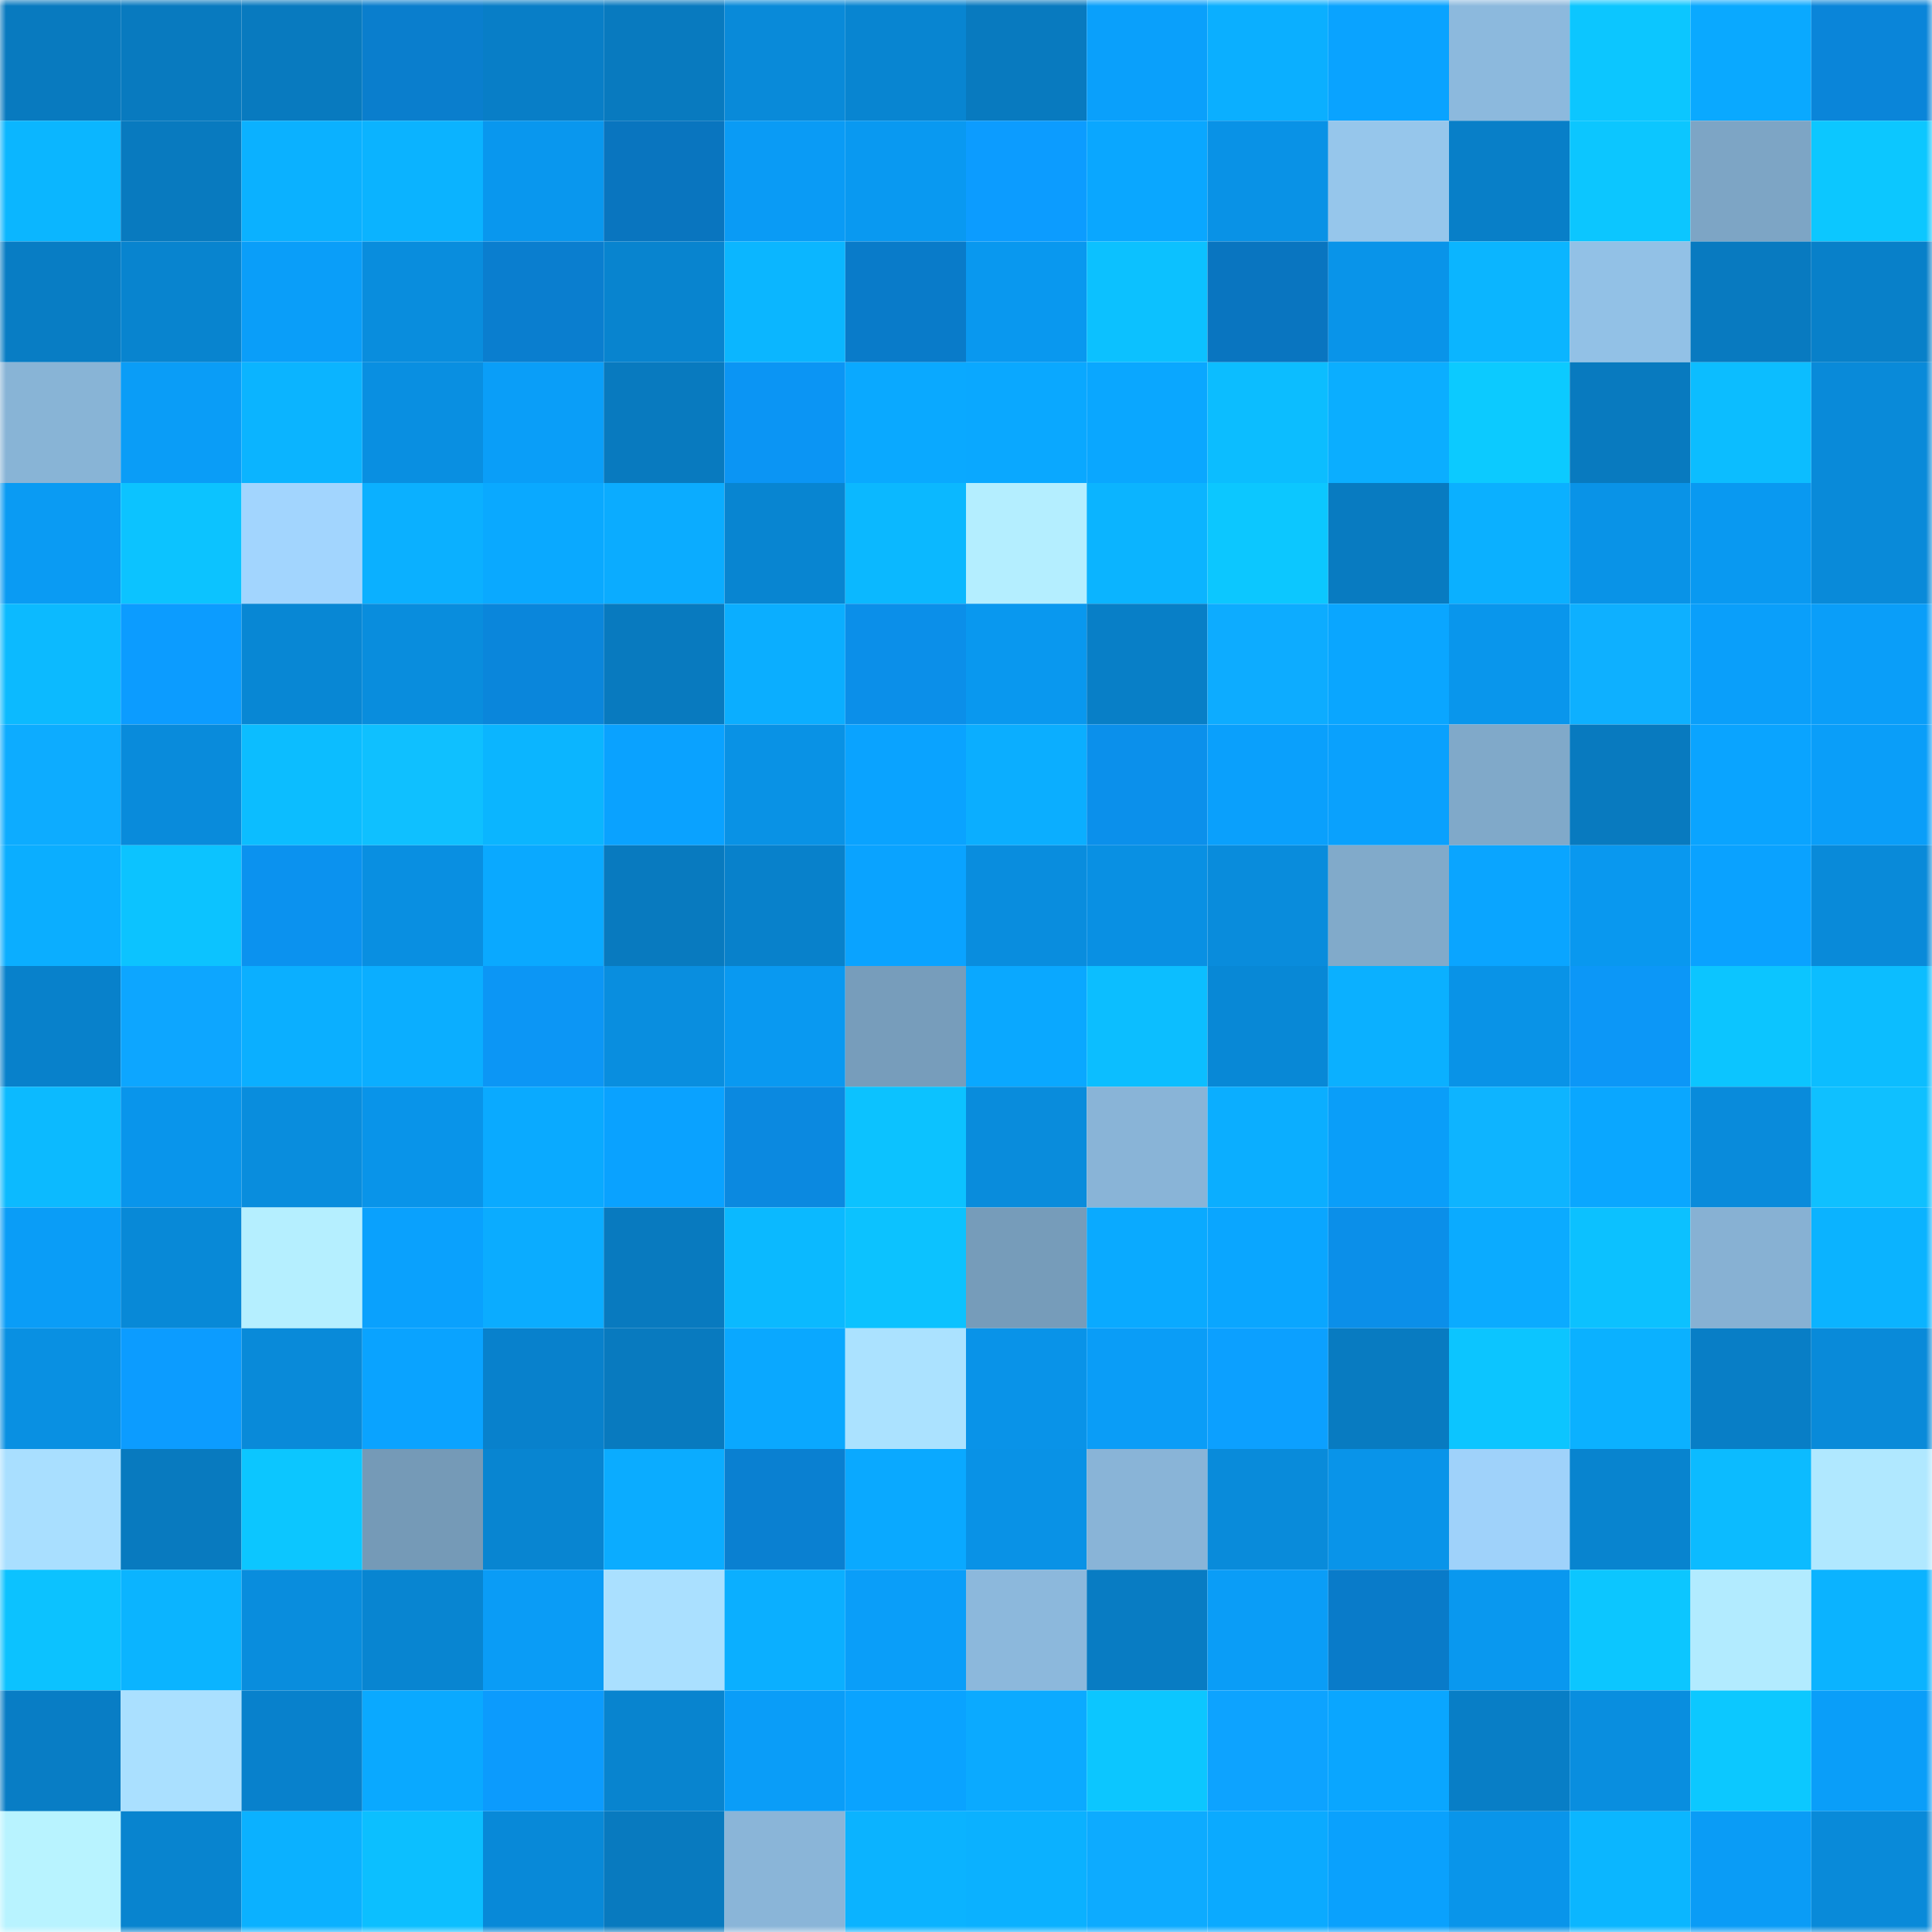 <svg viewBox="0 0 160 160" fill="none" role="img" xmlns="http://www.w3.org/2000/svg" width="240" height="240" name="ens%2Cwccftech.eth"><mask id="1579819986" mask-type="alpha" maskUnits="userSpaceOnUse" x="0" y="0" width="160" height="160"><rect width="160" height="160" fill="#FFFFFF"></rect></mask><g mask="url(#1579819986)"><rect x="0" y="0" width="10" height="10" fill="#087abf"></rect><rect x="10" y="0" width="10" height="10" fill="#087abf"></rect><rect x="20" y="0" width="10" height="10" fill="#087abf"></rect><rect x="30" y="0" width="10" height="10" fill="#0a7ecd"></rect><rect x="40" y="0" width="10" height="10" fill="#087ec7"></rect><rect x="50" y="0" width="10" height="10" fill="#087abf"></rect><rect x="60" y="0" width="10" height="10" fill="#098ad9"></rect><rect x="70" y="0" width="10" height="10" fill="#0885d1"></rect><rect x="80" y="0" width="10" height="10" fill="#087abf"></rect><rect x="90" y="0" width="10" height="10" fill="#0aa0fb"></rect><rect x="100" y="0" width="10" height="10" fill="#0bafff"></rect><rect x="110" y="0" width="10" height="10" fill="#0aa3ff"></rect><rect x="120" y="0" width="10" height="10" fill="#8cb9dd"></rect><rect x="130" y="0" width="10" height="10" fill="#0cc6ff"></rect><rect x="140" y="0" width="10" height="10" fill="#0aa9ff"></rect><rect x="150" y="0" width="10" height="10" fill="#0a85d9"></rect><rect x="0" y="10" width="10" height="10" fill="#0bb6ff"></rect><rect x="10" y="10" width="10" height="10" fill="#087abf"></rect><rect x="20" y="10" width="10" height="10" fill="#0bb1ff"></rect><rect x="30" y="10" width="10" height="10" fill="#0bb3ff"></rect><rect x="40" y="10" width="10" height="10" fill="#0997ee"></rect><rect x="50" y="10" width="10" height="10" fill="#0975bf"></rect><rect x="60" y="10" width="10" height="10" fill="#0a9bf5"></rect><rect x="70" y="10" width="10" height="10" fill="#0999f1"></rect><rect x="80" y="10" width="10" height="10" fill="#0c9cff"></rect><rect x="90" y="10" width="10" height="10" fill="#0aa7ff"></rect><rect x="100" y="10" width="10" height="10" fill="#0992e6"></rect><rect x="110" y="10" width="10" height="10" fill="#96c6eb"></rect><rect x="120" y="10" width="10" height="10" fill="#087fc8"></rect><rect x="130" y="10" width="10" height="10" fill="#0cc6ff"></rect><rect x="140" y="10" width="10" height="10" fill="#7da5c5"></rect><rect x="150" y="10" width="10" height="10" fill="#0cc7ff"></rect><rect x="0" y="20" width="10" height="10" fill="#087dc4"></rect><rect x="10" y="20" width="10" height="10" fill="#0884cf"></rect><rect x="20" y="20" width="10" height="10" fill="#0a9ef9"></rect><rect x="30" y="20" width="10" height="10" fill="#098ddd"></rect><rect x="40" y="20" width="10" height="10" fill="#0a7ecf"></rect><rect x="50" y="20" width="10" height="10" fill="#0884cf"></rect><rect x="60" y="20" width="10" height="10" fill="#0bb6ff"></rect><rect x="70" y="20" width="10" height="10" fill="#097bc9"></rect><rect x="80" y="20" width="10" height="10" fill="#0998ef"></rect><rect x="90" y="20" width="10" height="10" fill="#0cc1ff"></rect><rect x="100" y="20" width="10" height="10" fill="#0975c0"></rect><rect x="110" y="20" width="10" height="10" fill="#0994e9"></rect><rect x="120" y="20" width="10" height="10" fill="#0bb5ff"></rect><rect x="130" y="20" width="10" height="10" fill="#92c1e6"></rect><rect x="140" y="20" width="10" height="10" fill="#087ac0"></rect><rect x="150" y="20" width="10" height="10" fill="#0880c9"></rect><rect x="0" y="30" width="10" height="10" fill="#88b4d6"></rect><rect x="10" y="30" width="10" height="10" fill="#0a9df7"></rect><rect x="20" y="30" width="10" height="10" fill="#0bb4ff"></rect><rect x="30" y="30" width="10" height="10" fill="#098fe1"></rect><rect x="40" y="30" width="10" height="10" fill="#0a9ef8"></rect><rect x="50" y="30" width="10" height="10" fill="#087abf"></rect><rect x="60" y="30" width="10" height="10" fill="#0b95f4"></rect><rect x="70" y="30" width="10" height="10" fill="#0aa9ff"></rect><rect x="80" y="30" width="10" height="10" fill="#0aa8ff"></rect><rect x="90" y="30" width="10" height="10" fill="#0aa7ff"></rect><rect x="100" y="30" width="10" height="10" fill="#0cbdff"></rect><rect x="110" y="30" width="10" height="10" fill="#0baeff"></rect><rect x="120" y="30" width="10" height="10" fill="#0ccaff"></rect><rect x="130" y="30" width="10" height="10" fill="#087abf"></rect><rect x="140" y="30" width="10" height="10" fill="#0cbdff"></rect><rect x="150" y="30" width="10" height="10" fill="#098ad9"></rect><rect x="0" y="40" width="10" height="10" fill="#0a9bf3"></rect><rect x="10" y="40" width="10" height="10" fill="#0cc3ff"></rect><rect x="20" y="40" width="10" height="10" fill="#a2d5fe"></rect><rect x="30" y="40" width="10" height="10" fill="#0bb0ff"></rect><rect x="40" y="40" width="10" height="10" fill="#0aa9ff"></rect><rect x="50" y="40" width="10" height="10" fill="#0bacff"></rect><rect x="60" y="40" width="10" height="10" fill="#0885d1"></rect><rect x="70" y="40" width="10" height="10" fill="#0bb8ff"></rect><rect x="80" y="40" width="10" height="10" fill="#b4eeff"></rect><rect x="90" y="40" width="10" height="10" fill="#0bb4ff"></rect><rect x="100" y="40" width="10" height="10" fill="#0cc7ff"></rect><rect x="110" y="40" width="10" height="10" fill="#087bc1"></rect><rect x="120" y="40" width="10" height="10" fill="#0bb0ff"></rect><rect x="130" y="40" width="10" height="10" fill="#0993e7"></rect><rect x="140" y="40" width="10" height="10" fill="#0999f1"></rect><rect x="150" y="40" width="10" height="10" fill="#098ad9"></rect><rect x="0" y="50" width="10" height="10" fill="#0cbaff"></rect><rect x="10" y="50" width="10" height="10" fill="#0c9cff"></rect><rect x="20" y="50" width="10" height="10" fill="#0887d4"></rect><rect x="30" y="50" width="10" height="10" fill="#098ddd"></rect><rect x="40" y="50" width="10" height="10" fill="#0a86db"></rect><rect x="50" y="50" width="10" height="10" fill="#087abf"></rect><rect x="60" y="50" width="10" height="10" fill="#0baeff"></rect><rect x="70" y="50" width="10" height="10" fill="#0b8fe9"></rect><rect x="80" y="50" width="10" height="10" fill="#0998ef"></rect><rect x="90" y="50" width="10" height="10" fill="#087fc7"></rect><rect x="100" y="50" width="10" height="10" fill="#0dacff"></rect><rect x="110" y="50" width="10" height="10" fill="#0aa6ff"></rect><rect x="120" y="50" width="10" height="10" fill="#0996ec"></rect><rect x="130" y="50" width="10" height="10" fill="#0eb0ff"></rect><rect x="140" y="50" width="10" height="10" fill="#0a9ffa"></rect><rect x="150" y="50" width="10" height="10" fill="#0a9ef9"></rect><rect x="0" y="60" width="10" height="10" fill="#0dacff"></rect><rect x="10" y="60" width="10" height="10" fill="#098bdb"></rect><rect x="20" y="60" width="10" height="10" fill="#0cbdff"></rect><rect x="30" y="60" width="10" height="10" fill="#0fc0ff"></rect><rect x="40" y="60" width="10" height="10" fill="#0bb5ff"></rect><rect x="50" y="60" width="10" height="10" fill="#0aa2ff"></rect><rect x="60" y="60" width="10" height="10" fill="#0992e5"></rect><rect x="70" y="60" width="10" height="10" fill="#0aa3ff"></rect><rect x="80" y="60" width="10" height="10" fill="#0baeff"></rect><rect x="90" y="60" width="10" height="10" fill="#0b90eb"></rect><rect x="100" y="60" width="10" height="10" fill="#0aa0fc"></rect><rect x="110" y="60" width="10" height="10" fill="#0aa1fd"></rect><rect x="120" y="60" width="10" height="10" fill="#80a9c9"></rect><rect x="130" y="60" width="10" height="10" fill="#087abf"></rect><rect x="140" y="60" width="10" height="10" fill="#0aa4ff"></rect><rect x="150" y="60" width="10" height="10" fill="#0a9ef9"></rect><rect x="0" y="70" width="10" height="10" fill="#0baeff"></rect><rect x="10" y="70" width="10" height="10" fill="#0cc3ff"></rect><rect x="20" y="70" width="10" height="10" fill="#0b92ef"></rect><rect x="30" y="70" width="10" height="10" fill="#098fe1"></rect><rect x="40" y="70" width="10" height="10" fill="#0aa9ff"></rect><rect x="50" y="70" width="10" height="10" fill="#087abf"></rect><rect x="60" y="70" width="10" height="10" fill="#0881cb"></rect><rect x="70" y="70" width="10" height="10" fill="#0aa3ff"></rect><rect x="80" y="70" width="10" height="10" fill="#098dde"></rect><rect x="90" y="70" width="10" height="10" fill="#0990e3"></rect><rect x="100" y="70" width="10" height="10" fill="#098cdc"></rect><rect x="110" y="70" width="10" height="10" fill="#81aaca"></rect><rect x="120" y="70" width="10" height="10" fill="#0aa5ff"></rect><rect x="130" y="70" width="10" height="10" fill="#0998ef"></rect><rect x="140" y="70" width="10" height="10" fill="#0aa2ff"></rect><rect x="150" y="70" width="10" height="10" fill="#098ad9"></rect><rect x="0" y="80" width="10" height="10" fill="#0881cb"></rect><rect x="10" y="80" width="10" height="10" fill="#0da6ff"></rect><rect x="20" y="80" width="10" height="10" fill="#0bafff"></rect><rect x="30" y="80" width="10" height="10" fill="#0baeff"></rect><rect x="40" y="80" width="10" height="10" fill="#0c96f5"></rect><rect x="50" y="80" width="10" height="10" fill="#098edf"></rect><rect x="60" y="80" width="10" height="10" fill="#0999f1"></rect><rect x="70" y="80" width="10" height="10" fill="#779dbb"></rect><rect x="80" y="80" width="10" height="10" fill="#0aa8ff"></rect><rect x="90" y="80" width="10" height="10" fill="#0cbeff"></rect><rect x="100" y="80" width="10" height="10" fill="#0888d6"></rect><rect x="110" y="80" width="10" height="10" fill="#0bb0ff"></rect><rect x="120" y="80" width="10" height="10" fill="#0993e7"></rect><rect x="130" y="80" width="10" height="10" fill="#0c97f7"></rect><rect x="140" y="80" width="10" height="10" fill="#0cc5ff"></rect><rect x="150" y="80" width="10" height="10" fill="#0cbdff"></rect><rect x="0" y="90" width="10" height="10" fill="#0cbaff"></rect><rect x="10" y="90" width="10" height="10" fill="#0995eb"></rect><rect x="20" y="90" width="10" height="10" fill="#098ddd"></rect><rect x="30" y="90" width="10" height="10" fill="#0994e9"></rect><rect x="40" y="90" width="10" height="10" fill="#0aaaff"></rect><rect x="50" y="90" width="10" height="10" fill="#0aa2ff"></rect><rect x="60" y="90" width="10" height="10" fill="#0b89e0"></rect><rect x="70" y="90" width="10" height="10" fill="#0cc2ff"></rect><rect x="80" y="90" width="10" height="10" fill="#098cdc"></rect><rect x="90" y="90" width="10" height="10" fill="#89b4d7"></rect><rect x="100" y="90" width="10" height="10" fill="#0baeff"></rect><rect x="110" y="90" width="10" height="10" fill="#0a9ef9"></rect><rect x="120" y="90" width="10" height="10" fill="#0eb4ff"></rect><rect x="130" y="90" width="10" height="10" fill="#0aa7ff"></rect><rect x="140" y="90" width="10" height="10" fill="#098bdb"></rect><rect x="150" y="90" width="10" height="10" fill="#0fc0ff"></rect><rect x="0" y="100" width="10" height="10" fill="#0a9df7"></rect><rect x="10" y="100" width="10" height="10" fill="#0889d7"></rect><rect x="20" y="100" width="10" height="10" fill="#b5efff"></rect><rect x="30" y="100" width="10" height="10" fill="#0aa1fd"></rect><rect x="40" y="100" width="10" height="10" fill="#0bacff"></rect><rect x="50" y="100" width="10" height="10" fill="#087abf"></rect><rect x="60" y="100" width="10" height="10" fill="#0bb9ff"></rect><rect x="70" y="100" width="10" height="10" fill="#0cc2ff"></rect><rect x="80" y="100" width="10" height="10" fill="#769cba"></rect><rect x="90" y="100" width="10" height="10" fill="#0aaaff"></rect><rect x="100" y="100" width="10" height="10" fill="#0aa6ff"></rect><rect x="110" y="100" width="10" height="10" fill="#0b8fe9"></rect><rect x="120" y="100" width="10" height="10" fill="#0babff"></rect><rect x="130" y="100" width="10" height="10" fill="#0cc1ff"></rect><rect x="140" y="100" width="10" height="10" fill="#87b1d3"></rect><rect x="150" y="100" width="10" height="10" fill="#0bb3ff"></rect><rect x="0" y="110" width="10" height="10" fill="#0990e2"></rect><rect x="10" y="110" width="10" height="10" fill="#0c9cff"></rect><rect x="20" y="110" width="10" height="10" fill="#098ad9"></rect><rect x="30" y="110" width="10" height="10" fill="#0aa3ff"></rect><rect x="40" y="110" width="10" height="10" fill="#0881cc"></rect><rect x="50" y="110" width="10" height="10" fill="#087abf"></rect><rect x="60" y="110" width="10" height="10" fill="#0aa8ff"></rect><rect x="70" y="110" width="10" height="10" fill="#abe2ff"></rect><rect x="80" y="110" width="10" height="10" fill="#0993e8"></rect><rect x="90" y="110" width="10" height="10" fill="#0a9df7"></rect><rect x="100" y="110" width="10" height="10" fill="#0ca0ff"></rect><rect x="110" y="110" width="10" height="10" fill="#087bc1"></rect><rect x="120" y="110" width="10" height="10" fill="#0cc5ff"></rect><rect x="130" y="110" width="10" height="10" fill="#0bb1ff"></rect><rect x="140" y="110" width="10" height="10" fill="#087ec6"></rect><rect x="150" y="110" width="10" height="10" fill="#098ad9"></rect><rect x="0" y="120" width="10" height="10" fill="#a9dfff"></rect><rect x="10" y="120" width="10" height="10" fill="#087abf"></rect><rect x="20" y="120" width="10" height="10" fill="#0cc6ff"></rect><rect x="30" y="120" width="10" height="10" fill="#759ab7"></rect><rect x="40" y="120" width="10" height="10" fill="#0885d1"></rect><rect x="50" y="120" width="10" height="10" fill="#0bacff"></rect><rect x="60" y="120" width="10" height="10" fill="#0a80d1"></rect><rect x="70" y="120" width="10" height="10" fill="#0aa9ff"></rect><rect x="80" y="120" width="10" height="10" fill="#0992e6"></rect><rect x="90" y="120" width="10" height="10" fill="#89b4d7"></rect><rect x="100" y="120" width="10" height="10" fill="#098bda"></rect><rect x="110" y="120" width="10" height="10" fill="#0994e9"></rect><rect x="120" y="120" width="10" height="10" fill="#9fd2fa"></rect><rect x="130" y="120" width="10" height="10" fill="#0884cf"></rect><rect x="140" y="120" width="10" height="10" fill="#0cbbff"></rect><rect x="150" y="120" width="10" height="10" fill="#b0e8ff"></rect><rect x="0" y="130" width="10" height="10" fill="#0cc2ff"></rect><rect x="10" y="130" width="10" height="10" fill="#0bb4ff"></rect><rect x="20" y="130" width="10" height="10" fill="#098ddd"></rect><rect x="30" y="130" width="10" height="10" fill="#0885d1"></rect><rect x="40" y="130" width="10" height="10" fill="#0a9cf6"></rect><rect x="50" y="130" width="10" height="10" fill="#aae0ff"></rect><rect x="60" y="130" width="10" height="10" fill="#0bafff"></rect><rect x="70" y="130" width="10" height="10" fill="#0a9ef9"></rect><rect x="80" y="130" width="10" height="10" fill="#8cb8dc"></rect><rect x="90" y="130" width="10" height="10" fill="#087cc3"></rect><rect x="100" y="130" width="10" height="10" fill="#0a9df7"></rect><rect x="110" y="130" width="10" height="10" fill="#097bc9"></rect><rect x="120" y="130" width="10" height="10" fill="#0998ef"></rect><rect x="130" y="130" width="10" height="10" fill="#0cc6ff"></rect><rect x="140" y="130" width="10" height="10" fill="#b2ebff"></rect><rect x="150" y="130" width="10" height="10" fill="#0bb3ff"></rect><rect x="0" y="140" width="10" height="10" fill="#087dc5"></rect><rect x="10" y="140" width="10" height="10" fill="#aae0ff"></rect><rect x="20" y="140" width="10" height="10" fill="#0881cc"></rect><rect x="30" y="140" width="10" height="10" fill="#0aa9ff"></rect><rect x="40" y="140" width="10" height="10" fill="#0c9bfd"></rect><rect x="50" y="140" width="10" height="10" fill="#0884cf"></rect><rect x="60" y="140" width="10" height="10" fill="#0a9df8"></rect><rect x="70" y="140" width="10" height="10" fill="#0aa3ff"></rect><rect x="80" y="140" width="10" height="10" fill="#0baaff"></rect><rect x="90" y="140" width="10" height="10" fill="#0cc6ff"></rect><rect x="100" y="140" width="10" height="10" fill="#0da3ff"></rect><rect x="110" y="140" width="10" height="10" fill="#0aa6ff"></rect><rect x="120" y="140" width="10" height="10" fill="#087ec6"></rect><rect x="130" y="140" width="10" height="10" fill="#098edf"></rect><rect x="140" y="140" width="10" height="10" fill="#0cc8ff"></rect><rect x="150" y="140" width="10" height="10" fill="#0a9ef9"></rect><rect x="0" y="150" width="10" height="10" fill="#b8f3ff"></rect><rect x="10" y="150" width="10" height="10" fill="#0884cf"></rect><rect x="20" y="150" width="10" height="10" fill="#0bb1ff"></rect><rect x="30" y="150" width="10" height="10" fill="#0cbfff"></rect><rect x="40" y="150" width="10" height="10" fill="#0889d8"></rect><rect x="50" y="150" width="10" height="10" fill="#087abf"></rect><rect x="60" y="150" width="10" height="10" fill="#8ab5d8"></rect><rect x="70" y="150" width="10" height="10" fill="#0bb3ff"></rect><rect x="80" y="150" width="10" height="10" fill="#0bb1ff"></rect><rect x="90" y="150" width="10" height="10" fill="#0dabff"></rect><rect x="100" y="150" width="10" height="10" fill="#0baaff"></rect><rect x="110" y="150" width="10" height="10" fill="#0aa1fd"></rect><rect x="120" y="150" width="10" height="10" fill="#0995ea"></rect><rect x="130" y="150" width="10" height="10" fill="#0bb6ff"></rect><rect x="140" y="150" width="10" height="10" fill="#0a9cf6"></rect><rect x="150" y="150" width="10" height="10" fill="#098ad9"></rect></g></svg>